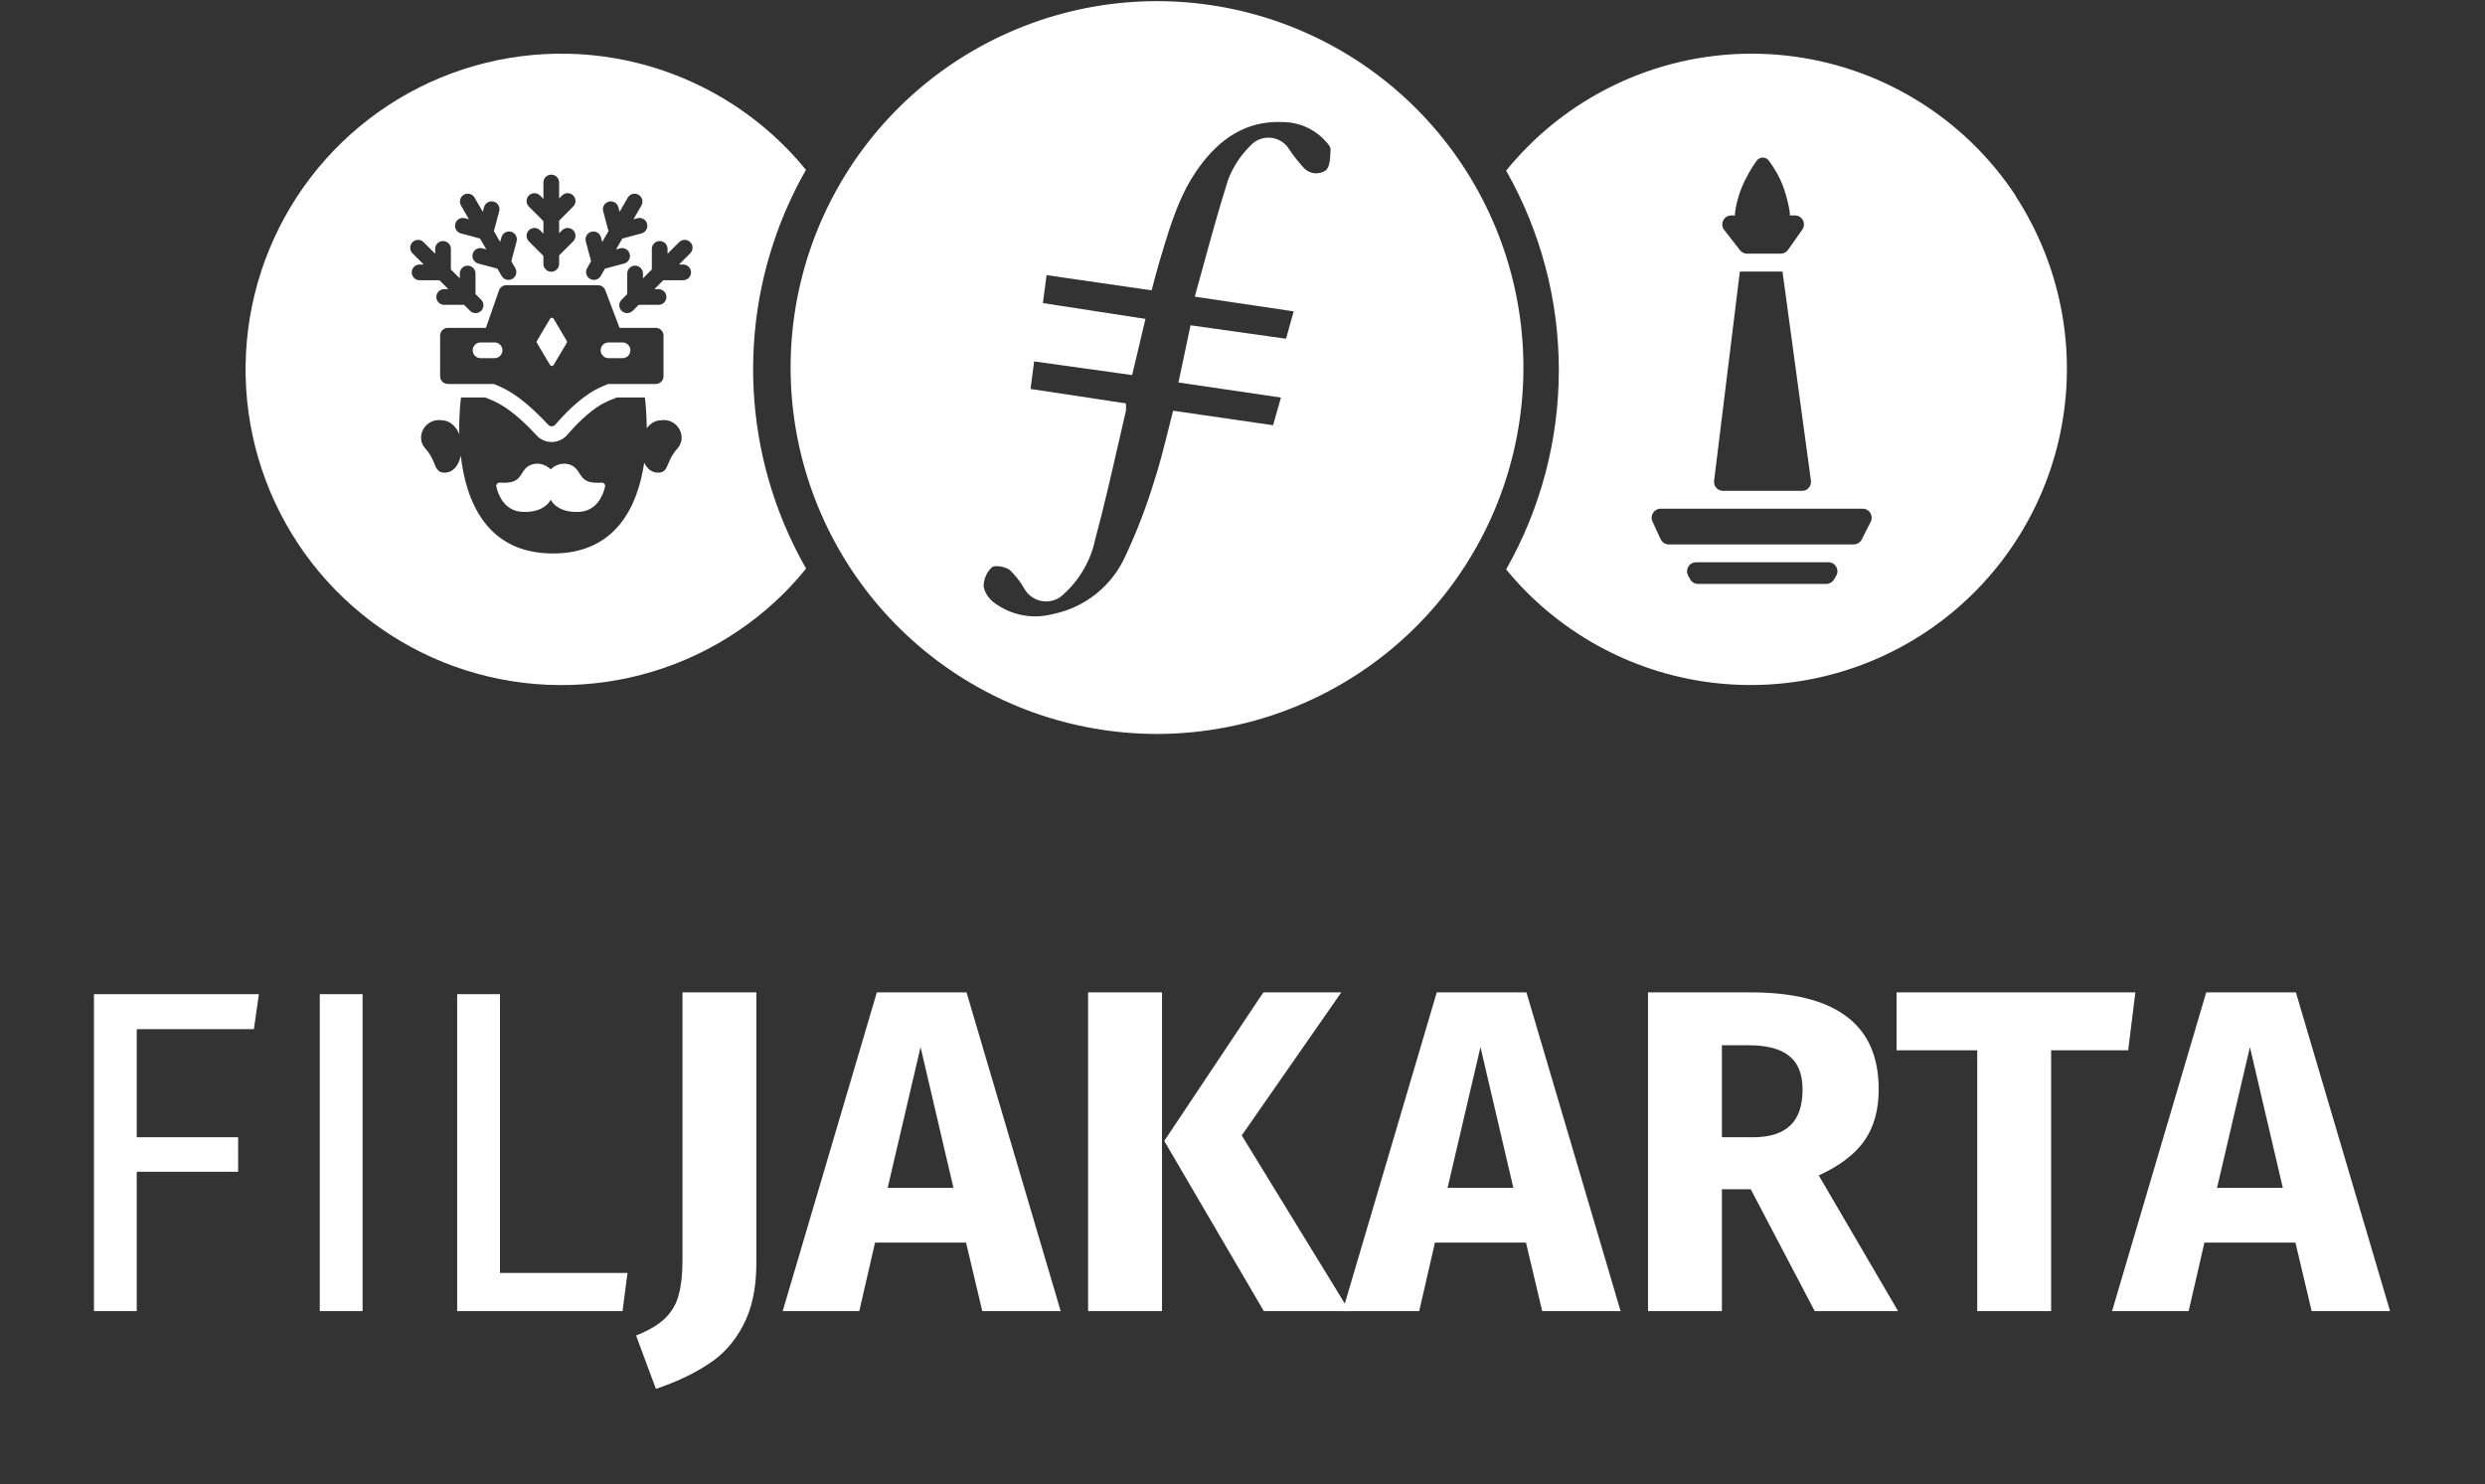 <svg width="529" height="316" viewBox="0 0 529 316" fill="none" xmlns="http://www.w3.org/2000/svg"><rect x="0" y="0" width="529" height="316" fill="#333333" stroke="none"/><path d="M120.639 72.55c.045.076.063.157.058.234.003.075-.015.153-.058.227l-2.792 4.696c-.081.136-.221.206-.362.21h-.027c-.141-.004-.281-.074-.362-.21l-2.791-4.696c-.045-.076-.063-.157-.058-.235-.003-.075.015-.153.058-.227l2.792-4.697c.167-.281.584-.281.75 0l2.792 4.697zM132.526 72.9h-2.987c-.924 0-1.673.749-1.673 1.673 0 .924.749 1.673 1.673 1.673h2.987c.923 0 1.672-.749 1.672-1.673 0-.924-.749-1.673-1.672-1.673zM102.299 72.9h2.986c.924 0 1.673.749 1.673 1.673 0 .924-.749 1.673-1.673 1.673h-2.986c-.924 0-1.673-.749-1.673-1.673 0-.924.749-1.673 1.673-1.673zM111.088 108.959c-3.489-.216-4.976-3.261-5.427-5.362-.103-.479.284-.881.776-.852.907.055 2.099.088 3.076-.36.814-.373 1.215-1.003 1.62-1.639.494-.777.996-1.565 2.266-1.909 1.791-.485 3.266.491 3.834 1.091.568-.599 2.043-1.576 3.834-1.091 1.27.344 1.772 1.132 2.266 1.909.405.636.805 1.266 1.62 1.639.977.448 2.169.415 3.076.36.492-.029.879.373.776.852-.451 2.101-1.938 5.146-5.428 5.362-3.873.241-5.667-1.552-6.144-2.588-.477 1.036-2.271 2.829-6.145 2.588z" fill="#fff"/><path fill-rule="evenodd" clip-rule="evenodd" d="M160.489 73.209c-.819 13.035 1.355 26.084 6.355 38.149 1.382 3.321 2.97 6.554 4.754 9.678-1.503 1.866-3.106 3.649-4.802 5.34-9.64 9.551-21.944 15.961-35.295 18.386-13.351 2.425-27.124.752-39.506-4.799-12.382-5.551-22.794-14.72-29.866-26.301-7.072-11.581-10.473-25.032-9.755-38.582.718-13.551 5.52-26.567 13.776-37.336 8.256-10.769 19.578-18.787 32.477-22.999 12.899-4.212 26.771-4.421 39.791-.599 13.021 3.822 24.579 11.495 33.156 22.011-6.473 11.344-10.265 24.018-11.085 37.053zM115.68 38.85v3.489l-.729-.729c-.653-.653-1.712-.653-2.366 0-.653.653-.653 1.712 0 2.365l3.095 3.094v2.677l-.729-.729c-.653-.653-1.712-.653-2.366 0-.653.653-.653 1.712 0 2.365l3.095 3.094v1.697c0 .924.749 1.673 1.672 1.673.924 0 1.673-.749 1.673-1.673v-1.797l2.994-2.994c.653-.653.653-1.712 0-2.365s-1.713-.653-2.366 0l-.628.628v-2.676l2.994-2.994c.653-.653.653-1.712 0-2.365s-1.713-.653-2.366 0l-.628.628v-3.388c0-.924-.749-1.673-1.673-1.673-.923 0-1.672.749-1.672 1.673zm-9.456 22.971c.23-.663.855-1.107 1.556-1.107h19.526c.684 0 1.298.423 1.541 1.064l3.04 8.017h7.712c.911 0 1.648.738 1.648 1.648v8.652c0 .91-.737 1.648-1.648 1.648h-10.141c-.978.388-1.877.789-2.635 1.195-.882.472-1.75 1.048-2.582 1.673-2.638 1.984-4.902 4.471-6.021 5.783-.394.462-1.119.477-1.528.029-1.175-1.284-3.547-3.737-6.22-5.72-.042-.031-.084-.062-.126-.093-.852-.625-1.733-1.2-2.615-1.673-.758-.406-1.647-.807-2.61-1.195h-9.777c-.91 0-1.648-.738-1.648-1.648v-8.652c0-.91.738-1.648 1.648-1.648h8.107l2.773-7.973zm25.095 22.788c-1.134.427-2.137.859-2.916 1.276-3.082 1.651-6.188 4.979-7.638 6.679-1.689 1.979-4.764 2.06-6.542.116-1.555-1.7-4.919-5.105-8.072-6.795-.782-.419-1.771-.85-2.879-1.276h-5.127s-.479 3.3-.37 7.819c-.719-1.762-2.141-2.961-3.778-2.961-3.396-.519-5.786 3.501-3.396 6.095 1.019 1.106 1.472 2.189 1.838 3.067.493 1.181.832 1.991 2.187 1.991 1.836 0 3.022-1.508 3.459-3.627 1.083 9.441 5.348 20.831 19.627 20.831 13.532 0 18.07-10.229 19.43-19.334.605 1.297 1.611 2.13 2.975 2.13 1.354 0 1.693-.81 2.186-1.991.367-.878.82-1.96 1.839-3.067 2.39-2.594 0-6.614-3.396-6.095-1.211 0-2.304.656-3.082 1.71.006-3.864-.386-6.568-.386-6.568h-5.958zm.58-39.512l1.745-3.021c.461-.8 1.484-1.074 2.284-.612.8.462 1.075 1.485.613 2.285l-1.694 2.934.858-.23c.892-.239 1.809.29 2.048 1.183.239.892-.29 1.809-1.183 2.049l-4.089 1.096-1.338 2.318.858-.23c.892-.239 1.809.29 2.049 1.183.239.892-.291 1.81-1.183 2.049l-4.09 1.096-.898 1.557c-.462.8-1.485 1.074-2.285.612-.8-.462-1.074-1.485-.612-2.285l.848-1.469-1.133-4.227c-.239-.892.291-1.81 1.183-2.049.892-.239 1.81.29 2.049 1.183l.266.996 1.339-2.318-1.133-4.227c-.239-.892.29-1.809 1.183-2.049.892-.239 1.809.29 2.048 1.183l.267.996zm12.675 6.455l-2.467 2.467v-1.031c0-.924-.749-1.673-1.673-1.673-.923 0-1.672.749-1.672 1.673v4.376l-1.893 1.893v-1.031c0-.924-.749-1.673-1.673-1.673-.923 0-1.672.749-1.672 1.673v4.376l-1.2 1.2c-.653.653-.653 1.712 0 2.365.653.653 1.712.653 2.366 0l1.27-1.271h4.234c.924 0 1.673-.749 1.673-1.673 0-.924-.749-1.673-1.673-1.673h-.888l1.892-1.893h4.234c.924 0 1.673-.749 1.673-1.673 0-.924-.749-1.673-1.673-1.673h-.888l2.395-2.396c.654-.653.654-1.712 0-2.365-.653-.653-1.712-.653-2.365 0zm-51.933 2.467l-2.467-2.467c-.653-.653-1.712-.653-2.365 0s-.653 1.712 0 2.365l2.396 2.396h-.888c-.924 0-1.673.749-1.673 1.673 0 .924.749 1.673 1.673 1.673h4.234l1.893 1.893h-.889c-.924 0-1.673.749-1.673 1.673 0 .924.749 1.673 1.673 1.673h4.234l1.27 1.271c.653.653 1.712.653 2.366 0 .653-.653.653-1.712 0-2.365l-1.2-1.2v-4.376c0-.924-.749-1.673-1.673-1.673-.924 0-1.673.749-1.673 1.673v1.031l-1.893-1.893v-4.376c0-.924-.749-1.673-1.673-1.673-.924 0-1.673.749-1.673 1.673v1.031zm8.388-11.943l1.745 3.021.266-.996c.239-.892 1.157-1.422 2.049-1.183.892.239 1.422 1.156 1.183 2.049l-1.133 4.227 1.338 2.318.267-.996c.239-.892 1.156-1.422 2.049-1.183.892.239 1.422 1.156 1.182 2.049l-1.132 4.227.848 1.469c.462.8.188 1.823-.612 2.285-.8.462-1.823.188-2.285-.612l-.899-1.557-4.089-1.096c-.892-.239-1.422-1.156-1.183-2.049.239-.892 1.156-1.422 2.049-1.183l.858.23-1.338-2.318-4.09-1.096c-.892-.239-1.422-1.156-1.183-2.049.239-.892 1.156-1.422 2.049-1.183l.858.23-1.694-2.934c-.462-.8-.188-1.823.612-2.285.8-.462 1.823-.188 2.285.612z" fill="#fff"/><path fill-rule="evenodd" clip-rule="evenodd" d="M196.785 138.511c13.951 11.462 31.447 17.73 49.503 17.733 20.6-.019 40.36-8.165 54.99-22.668 12.808-12.726 20.805-29.502 22.626-47.466 1.821-17.964-2.647-36.003-12.641-51.041-9.995-15.038-24.896-26.142-42.164-31.419-17.267-5.277-35.831-4.401-52.524 2.481C199.882 13.012 186.093 25.472 177.56 41.384c-8.532 15.913-11.28 34.293-7.774 52.005 3.506 17.712 13.048 33.66 26.999 45.122zm76.985-66.401l-20.334-2.859c-.855 4.118-1.65 7.87-2.566 12.171l21.812 3.214c-.066.237-.133.472-.199.706-.489 1.733-.958 3.397-1.475 5.184l-21.275-3.092c-.394 1.503-.767 2.998-1.137 4.483-.891 3.574-1.768 7.095-2.908 10.548-1.655 5.434-3.697 10.742-6.11 15.885-1.414 3.166-3.569 5.946-6.283 8.104-2.713 2.159-5.906 3.634-9.309 4.3-2.085.537-4.262.604-6.376.196-2.113-.408-4.11-1.28-5.844-2.555-1.206-.82-2.054-2.07-2.371-3.495-.008-.768.143-1.53.441-2.239.298-.708.739-1.347 1.294-1.879.709-.562 2.86-.146 3.825.562 1.241 1.186 2.299 2.549 3.141 4.045.622 1.074 1.601 1.896 2.767 2.322 1.165.427 2.443.431 3.612.012.774-.273 1.474-.725 2.04-1.32 3.378-3.08 5.7-7.146 6.636-11.621 1.78-6.598 3.322-13.342 4.859-20.066.552-2.416 1.104-4.83 1.666-7.233.049-.536.049-1.076 0-1.613l-20.297-3.067c.231-1.69.417-3.163.643-4.955.037-.294.075-.597.115-.911l20.871 2.908c.953-3.947 1.87-7.821 2.835-11.963l-21.837-3.361c.128-1.014.26-1.995.391-2.975.132-.981.263-1.961.391-2.976l22.363 3.238c.061-.233.122-.463.182-.691.515-1.957.994-3.775 1.541-5.602.115-.382.229-.765.343-1.147 1.955-6.535 3.905-13.054 8.003-18.722 4.338-6 9.972-10.008 17.78-9.666 1.69-.002 3.362.344 4.913 1.014 1.552.67 2.949 1.652 4.105 2.884.538.562 1.222 1.295 1.222 1.906-.007.163-.014.332-.021.505-.057 1.452-.125 3.157-.944 3.943-.748.532-1.671.757-2.58.63-.909-.127-1.735-.598-2.308-1.314-1.053-1.147-2.017-2.373-2.884-3.666-.405-.708-.975-1.307-1.662-1.747-.686-.447-1.47-.724-2.285-.806-.814-.088-1.637.02-2.4.316-.763.295-1.445.77-1.987 1.383-2.075 2.036-3.688 4.495-4.729 7.21-1.991 6.286-3.751 12.713-5.553 19.292-.51 1.863-1.024 3.737-1.547 5.624l21.055 3.128c-.105.376-.208.743-.31 1.106-.442 1.572-.858 3.055-1.315 4.723z" fill="#fff"/><path fill-rule="evenodd" clip-rule="evenodd" d="M407.882 21.226c8.527 5.185 15.794 12.2 21.276 20.538l-.049.024c9.385 14.43 12.887 31.905 9.787 48.837-3.1 16.932-12.567 32.033-26.455 42.201-13.889 10.169-31.144 14.632-48.221 12.473-17.077-2.159-32.678-10.776-43.599-24.081 7.354-12.937 11.22-27.564 11.22-42.446 0-14.882-3.866-29.508-11.22-42.446 1.514-1.863 3.125-3.646 4.826-5.34 7.08-7.032 15.635-12.403 25.045-15.724 9.41-3.321 19.441-4.508 29.366-3.477 9.926 1.032 19.498 4.256 28.024 9.441zm-31.321 12.989c-.676-.916-1.978-.894-2.635.036-.956 1.353-2.251 3.412-3.199 5.789-.898 2.251-1.258 4.133-1.398 5.405-.016.144-.013.284.008.417h-.782c-1.596 0-2.493 1.837-1.511 3.095l3.362 4.31c.363.466.92.738 1.511.738h7.145c.623 0 1.207-.303 1.566-.811l3.042-4.31c.896-1.27-.012-3.022-1.566-3.022h-1.1c.034-.174.039-.358.012-.549-.179-1.268-.547-3.098-1.302-5.272-.832-2.398-2.157-4.473-3.153-5.825zm8.945 68.104c.157 1.15-.738 2.175-1.899 2.175h-16.811c-1.151 0-2.042-1.008-1.902-2.151l5.482-44.538h9.074l6.056 44.514zm-31.996 5.975c-1.399 0-2.326 1.45-1.74 2.72l1.74 3.767c.313.679.992 1.114 1.74 1.114h39.36c.721 0 1.382-.406 1.708-1.049l1.914-3.767c.647-1.275-.279-2.785-1.709-2.785H353.51zm5.852 14.225c-.686-1.277.238-2.824 1.688-2.824h28.178c1.484 0 2.405 1.615 1.649 2.892l-.462.782c-.345.583-.972.94-1.65.94H361.47c-.705 0-1.353-.387-1.687-1.008l-.421-.782z" fill="#fff"/><path d="M20 279.117v-67.469h35.106l-1.055 7.442H29.112v23.012h21.581v7.344H29.112v29.671H20zM77.187 211.648v67.469h-9.112v-67.469h9.112zM106.434 211.648v59.341h27.144l-1.055 8.128H97.322v-67.469h9.112zM161.015 268.835c0 5.419-.959 9.89-2.877 13.416-1.855 3.525-4.348 6.267-7.482 8.225-3.069 2.024-6.746 3.754-11.03 5.19l-4.221-11.359c2.814-1.11 4.924-2.383 6.331-3.819s2.334-3.101 2.782-4.994c.511-1.893.767-4.309.767-7.246v-56.992h15.73v57.579zM209.106 279.117l-3.453-14.591h-19.375l-3.357 14.591h-16.306l20.047-67.861h19.087l20.047 67.861h-16.69zm-20.142-26.243h14.004l-7.002-29.965-7.002 29.965zM247.362 211.256v67.861h-15.73v-67.861h15.73zm38.175 0L264.34 241.71l22.924 37.407H269.04l-21.198-36.232 21.102-31.629h16.593z" fill="#fff"/><path d="M328.298 279.117l-3.453-14.591H305.47l-3.357 14.591h-16.306l20.047-67.861h19.087l20.047 67.861h-16.69zm-20.142-26.243h14.004l-7.002-29.965-7.002 29.965zM372.693 253.167h-6.139v25.95h-15.73v-67.861h21.773c9.08 0 15.89 1.697 20.43 5.092 4.604 3.395 6.906 8.585 6.906 15.57 0 4.374-1.023 8.03-3.069 10.967-2.046 2.873-5.275 5.321-9.688 7.345l16.882 28.887h-17.745l-13.62-25.95zm-6.139-11.065h6.619c3.516 0 6.138-.816 7.865-2.448 1.79-1.632 2.685-4.211 2.685-7.736 0-3.264-.959-5.647-2.877-7.148-1.855-1.502-4.732-2.253-8.633-2.253h-5.659v19.585zM454.573 211.256l-1.535 12.338h-16.401v55.523h-15.731v-55.523h-17.169v-12.338h50.836zM492.099 279.117l-3.453-14.591h-19.375l-3.357 14.591h-16.306l20.047-67.861h19.087l20.047 67.861h-16.69zm-20.142-26.243h14.003l-7.002-29.965-7.001 29.965z" fill="#fff"/></svg>